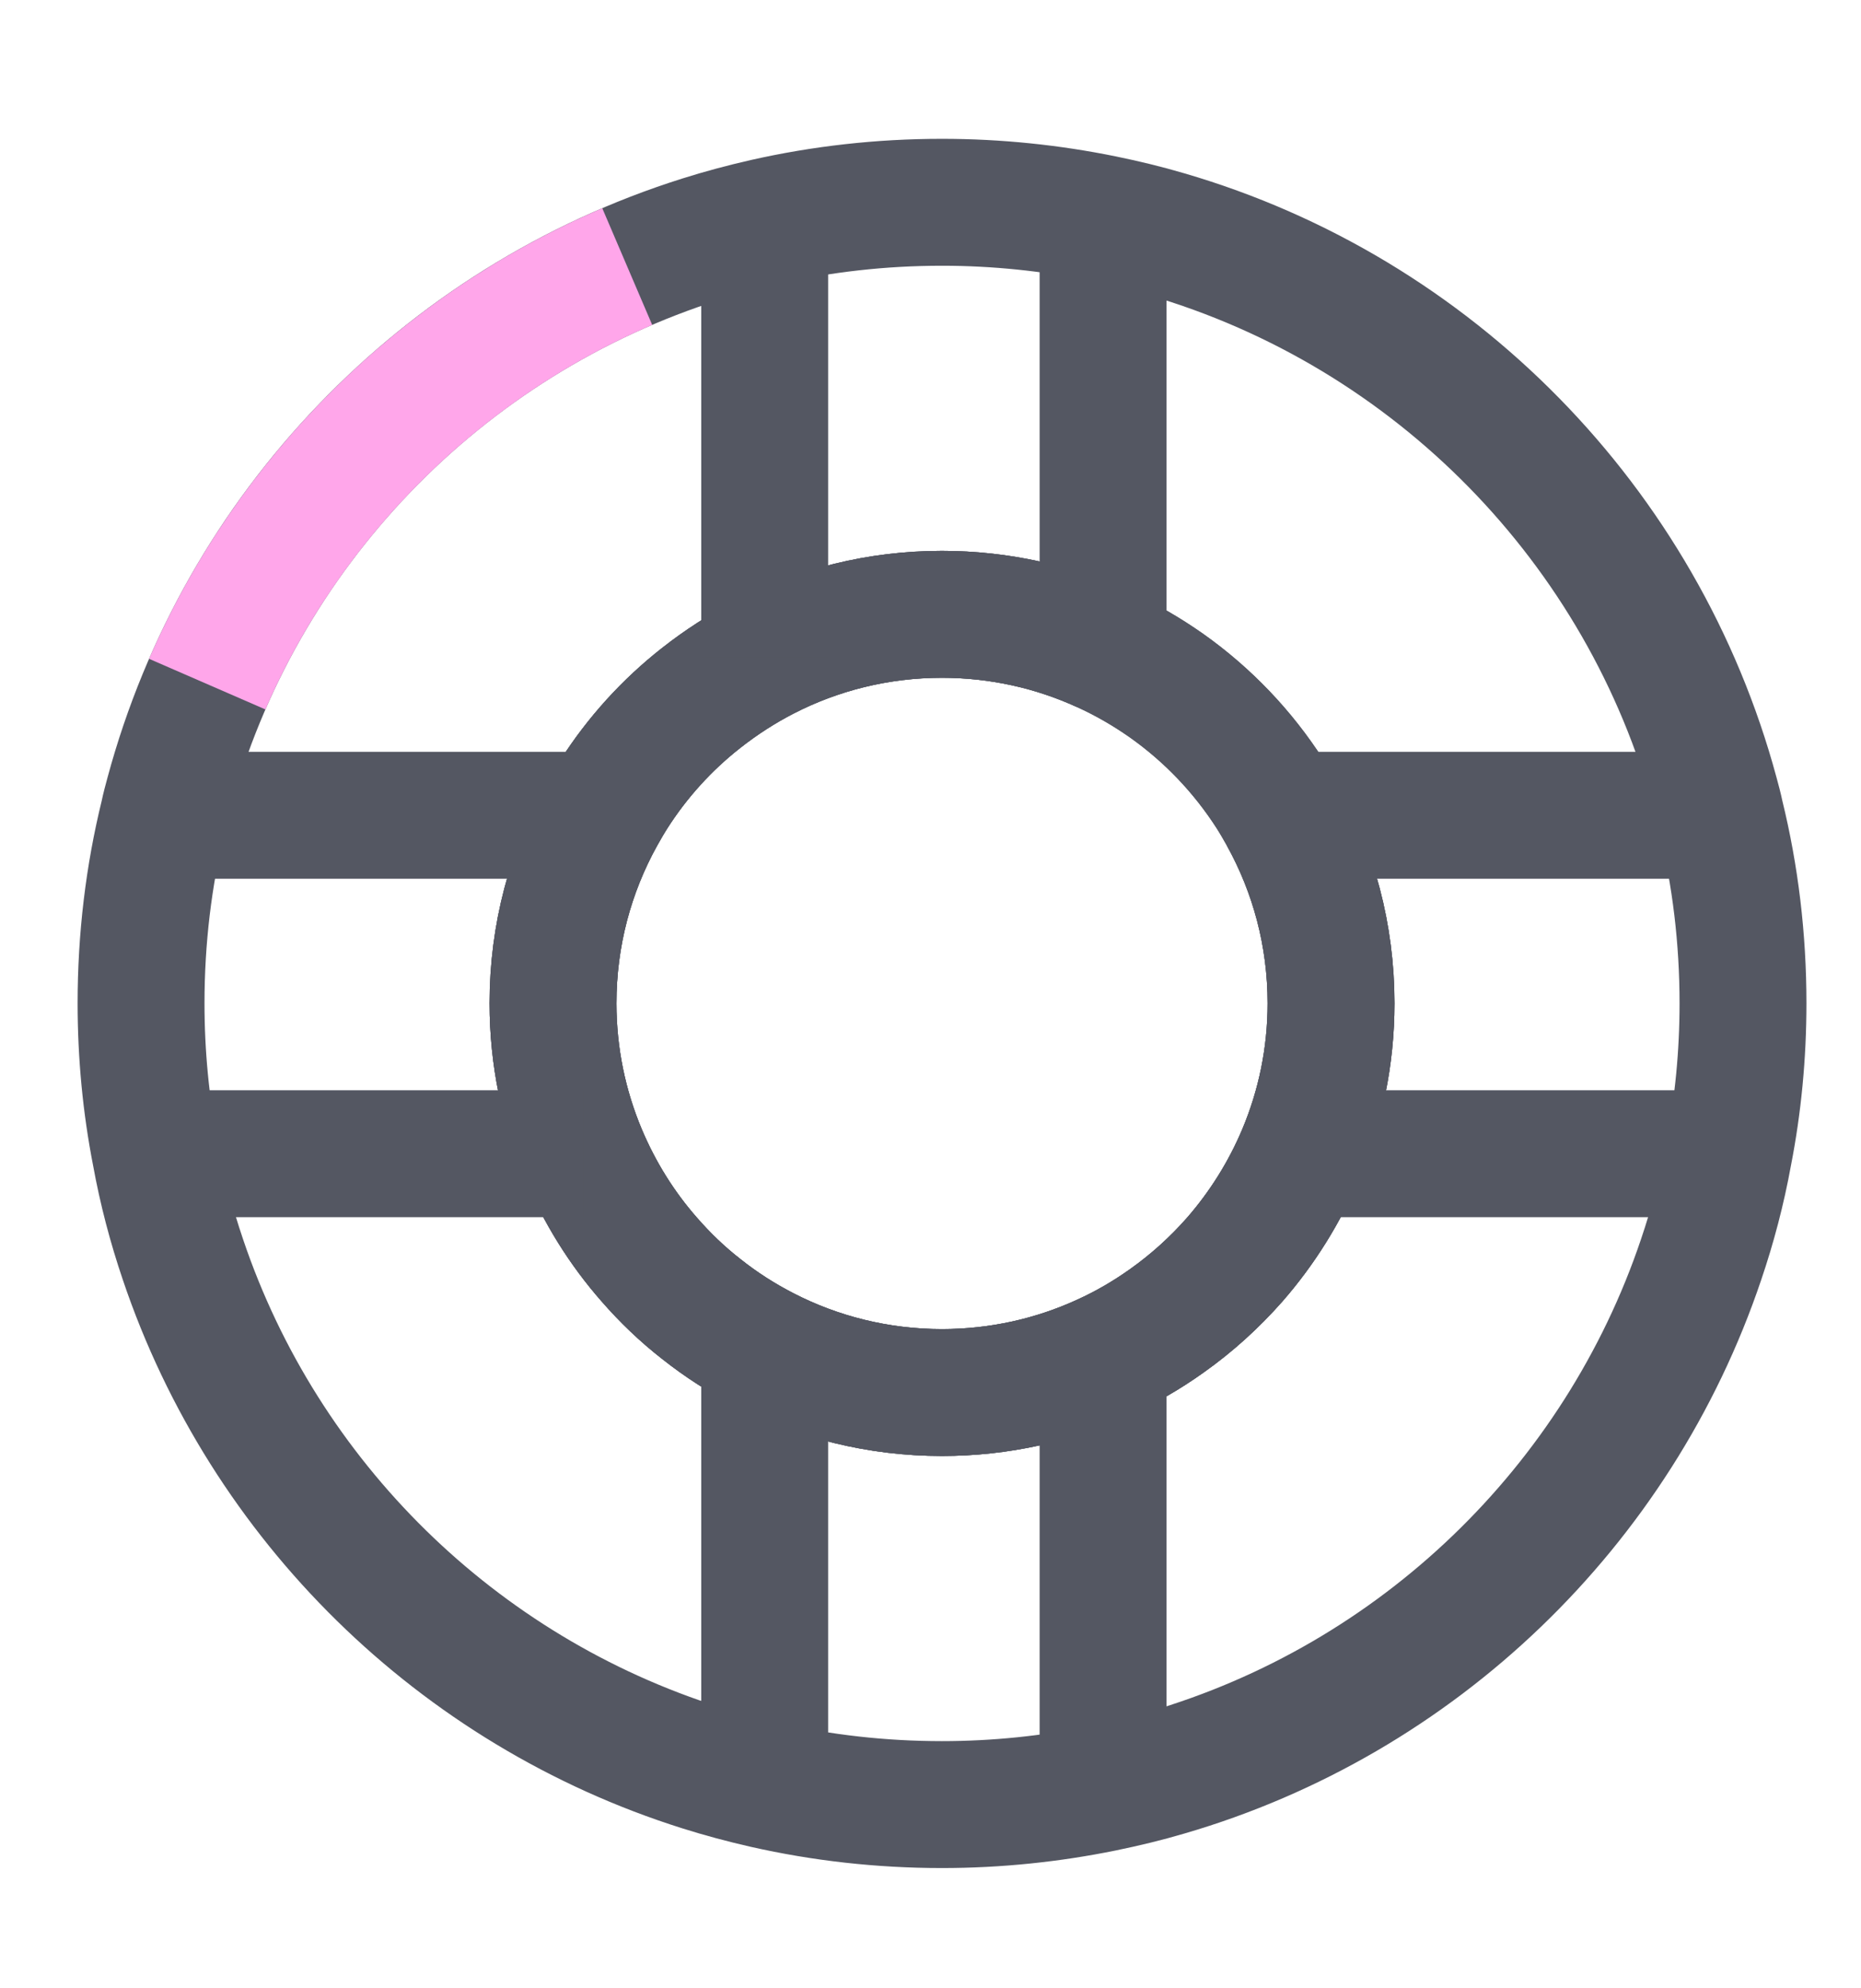<svg width="88" height="94" viewBox="0 0 88 94" fill="none" xmlns="http://www.w3.org/2000/svg">
<path d="M61.51 54.543C60.74 56.373 59.68 58.063 58.39 59.543C57.43 60.633 56.35 61.613 55.16 62.453C54.22 63.123 53.22 63.703 52.16 64.183C49.84 65.243 47.26 65.833 44.54 65.833C41.52 65.833 38.67 65.103 36.16 63.813C35.09 63.263 34.09 62.623 33.16 61.883C32.26 61.183 31.44 60.393 30.7 59.543C29.4 58.063 28.35 56.373 27.58 54.543C26.66 52.353 26.15 49.953 26.15 47.433C26.15 44.203 26.98 41.183 28.44 38.543" stroke="#545762" stroke-width="6" stroke-miterlimit="10"/>
<path d="M52.16 30.693C49.84 29.633 47.26 29.043 44.54 29.043C41.52 29.043 38.67 29.773 36.16 31.063C35.09 31.613 34.09 32.263 33.16 32.993C31.54 34.263 30.14 35.803 29.03 37.543C28.82 37.873 28.63 38.203 28.44 38.543" stroke="#545762" stroke-width="6" stroke-miterlimit="10"/>
<path d="M60.65 38.543C62.11 41.183 62.94 44.203 62.94 47.433C62.94 49.953 62.43 52.353 61.51 54.543" stroke="#545762" stroke-width="6" stroke-miterlimit="10"/>
<path d="M55.16 62.453C54.22 63.123 53.22 63.703 52.16 64.183C49.84 65.243 47.26 65.833 44.54 65.833C41.52 65.833 38.67 65.103 36.16 63.813C35.09 63.263 34.09 62.623 33.16 61.883C32.26 61.183 31.44 60.393 30.7 59.543C29.4 58.063 28.35 56.373 27.58 54.543C26.66 52.353 26.15 49.953 26.15 47.433C26.15 44.203 26.98 41.183 28.44 38.543C28.63 38.203 28.82 37.873 29.03 37.543C30.14 35.803 31.54 34.263 33.16 32.993C34.09 32.263 35.09 31.613 36.16 31.063C38.67 29.773 41.52 29.043 44.54 29.043C47.26 29.043 49.84 29.633 52.16 30.693C53.22 31.173 54.22 31.753 55.16 32.413C57.11 33.793 58.77 35.533 60.06 37.543C60.27 37.873 60.46 38.203 60.65 38.543C62.11 41.183 62.94 44.203 62.94 47.433C62.94 49.953 62.43 52.353 61.51 54.543C60.74 56.373 59.68 58.063 58.39 59.543" stroke="#545762" stroke-width="6" stroke-miterlimit="10"/>
<path d="M81.36 38.543C81.29 38.203 81.2 37.873 81.11 37.543C77.68 24.823 67.78 14.753 55.16 11.073C54.18 10.783 53.18 10.543 52.16 10.333C49.7 9.833 47.15 9.563 44.54 9.563C41.66 9.563 38.86 9.883 36.16 10.493C35.15 10.723 34.14 10.993 33.16 11.303C20.91 15.163 11.34 25.073 7.98 37.543C7.89 37.873 7.8 38.203 7.73 38.543C7.03 41.393 6.67 44.373 6.67 47.433C6.67 49.863 6.9 52.243 7.35 54.543C7.66 56.253 8.1 57.923 8.65 59.543C12.5 70.963 21.64 79.943 33.16 83.573C34.14 83.883 35.15 84.153 36.16 84.383C38.86 84.993 41.66 85.313 44.54 85.313C47.15 85.313 49.7 85.043 52.16 84.543C53.18 84.333 54.18 84.093 55.16 83.803C67.04 80.343 76.51 71.213 80.44 59.543C80.99 57.923 81.43 56.253 81.74 54.543C82.19 52.243 82.42 49.863 82.42 47.433C82.42 44.373 82.06 41.393 81.36 38.543Z" stroke="#545762" stroke-width="6" stroke-miterlimit="10"/>
<path d="M58.39 59.543C57.43 60.633 56.35 61.613 55.16 62.453C54.22 63.123 53.22 63.703 52.16 64.183C49.84 65.243 47.26 65.833 44.54 65.833C41.52 65.833 38.67 65.103 36.16 63.813C35.09 63.263 34.09 62.623 33.16 61.883C32.26 61.183 31.44 60.393 30.7 59.543C29.4 58.063 28.35 56.373 27.58 54.543C26.66 52.353 26.15 49.953 26.15 47.433C26.15 44.203 26.98 41.183 28.44 38.543C28.63 38.203 28.82 37.873 29.03 37.543C30.14 35.803 31.54 34.263 33.16 32.993C34.09 32.263 35.09 31.613 36.16 31.063C38.67 29.773 41.52 29.043 44.54 29.043C47.26 29.043 49.84 29.633 52.16 30.693C53.22 31.173 54.22 31.753 55.16 32.413C57.11 33.793 58.77 35.533 60.06 37.543C60.27 37.873 60.46 38.203 60.65 38.543C62.11 41.183 62.94 44.203 62.94 47.433C62.94 49.953 62.43 52.353 61.51 54.543C60.74 56.373 59.68 58.063 58.39 59.543Z" stroke="#545762" stroke-width="6" stroke-miterlimit="10"/>
<path d="M58.39 59.543C57.43 60.633 56.35 61.613 55.16 62.453" stroke="#545762" stroke-width="6" stroke-miterlimit="10"/>
<path d="M36.16 84.383V63.813" stroke="#545762" stroke-width="6" stroke-miterlimit="10"/>
<path d="M52.16 84.543V64.183" stroke="#545762" stroke-width="6" stroke-miterlimit="10"/>
<path d="M52.16 30.693V10.333" stroke="#545762" stroke-width="6" stroke-miterlimit="10"/>
<path d="M36.16 31.063V10.493" stroke="#545762" stroke-width="6" stroke-miterlimit="10"/>
<path d="M81.74 54.543H61.51" stroke="#545762" stroke-width="6" stroke-miterlimit="10"/>
<path d="M81.36 38.543H60.65" stroke="#545762" stroke-width="6" stroke-miterlimit="10"/>
<path d="M27.58 54.543H7.35" stroke="#545762" stroke-width="6" stroke-miterlimit="10"/>
<path d="M28.44 38.543H7.73" stroke="#545762" stroke-width="6" stroke-miterlimit="10"/>
<path d="M29.66 12.603C20.78 16.403 13.65 23.493 9.8 32.343" stroke="#FFA6EA" stroke-width="6" stroke-miterlimit="10"/>
</svg>
